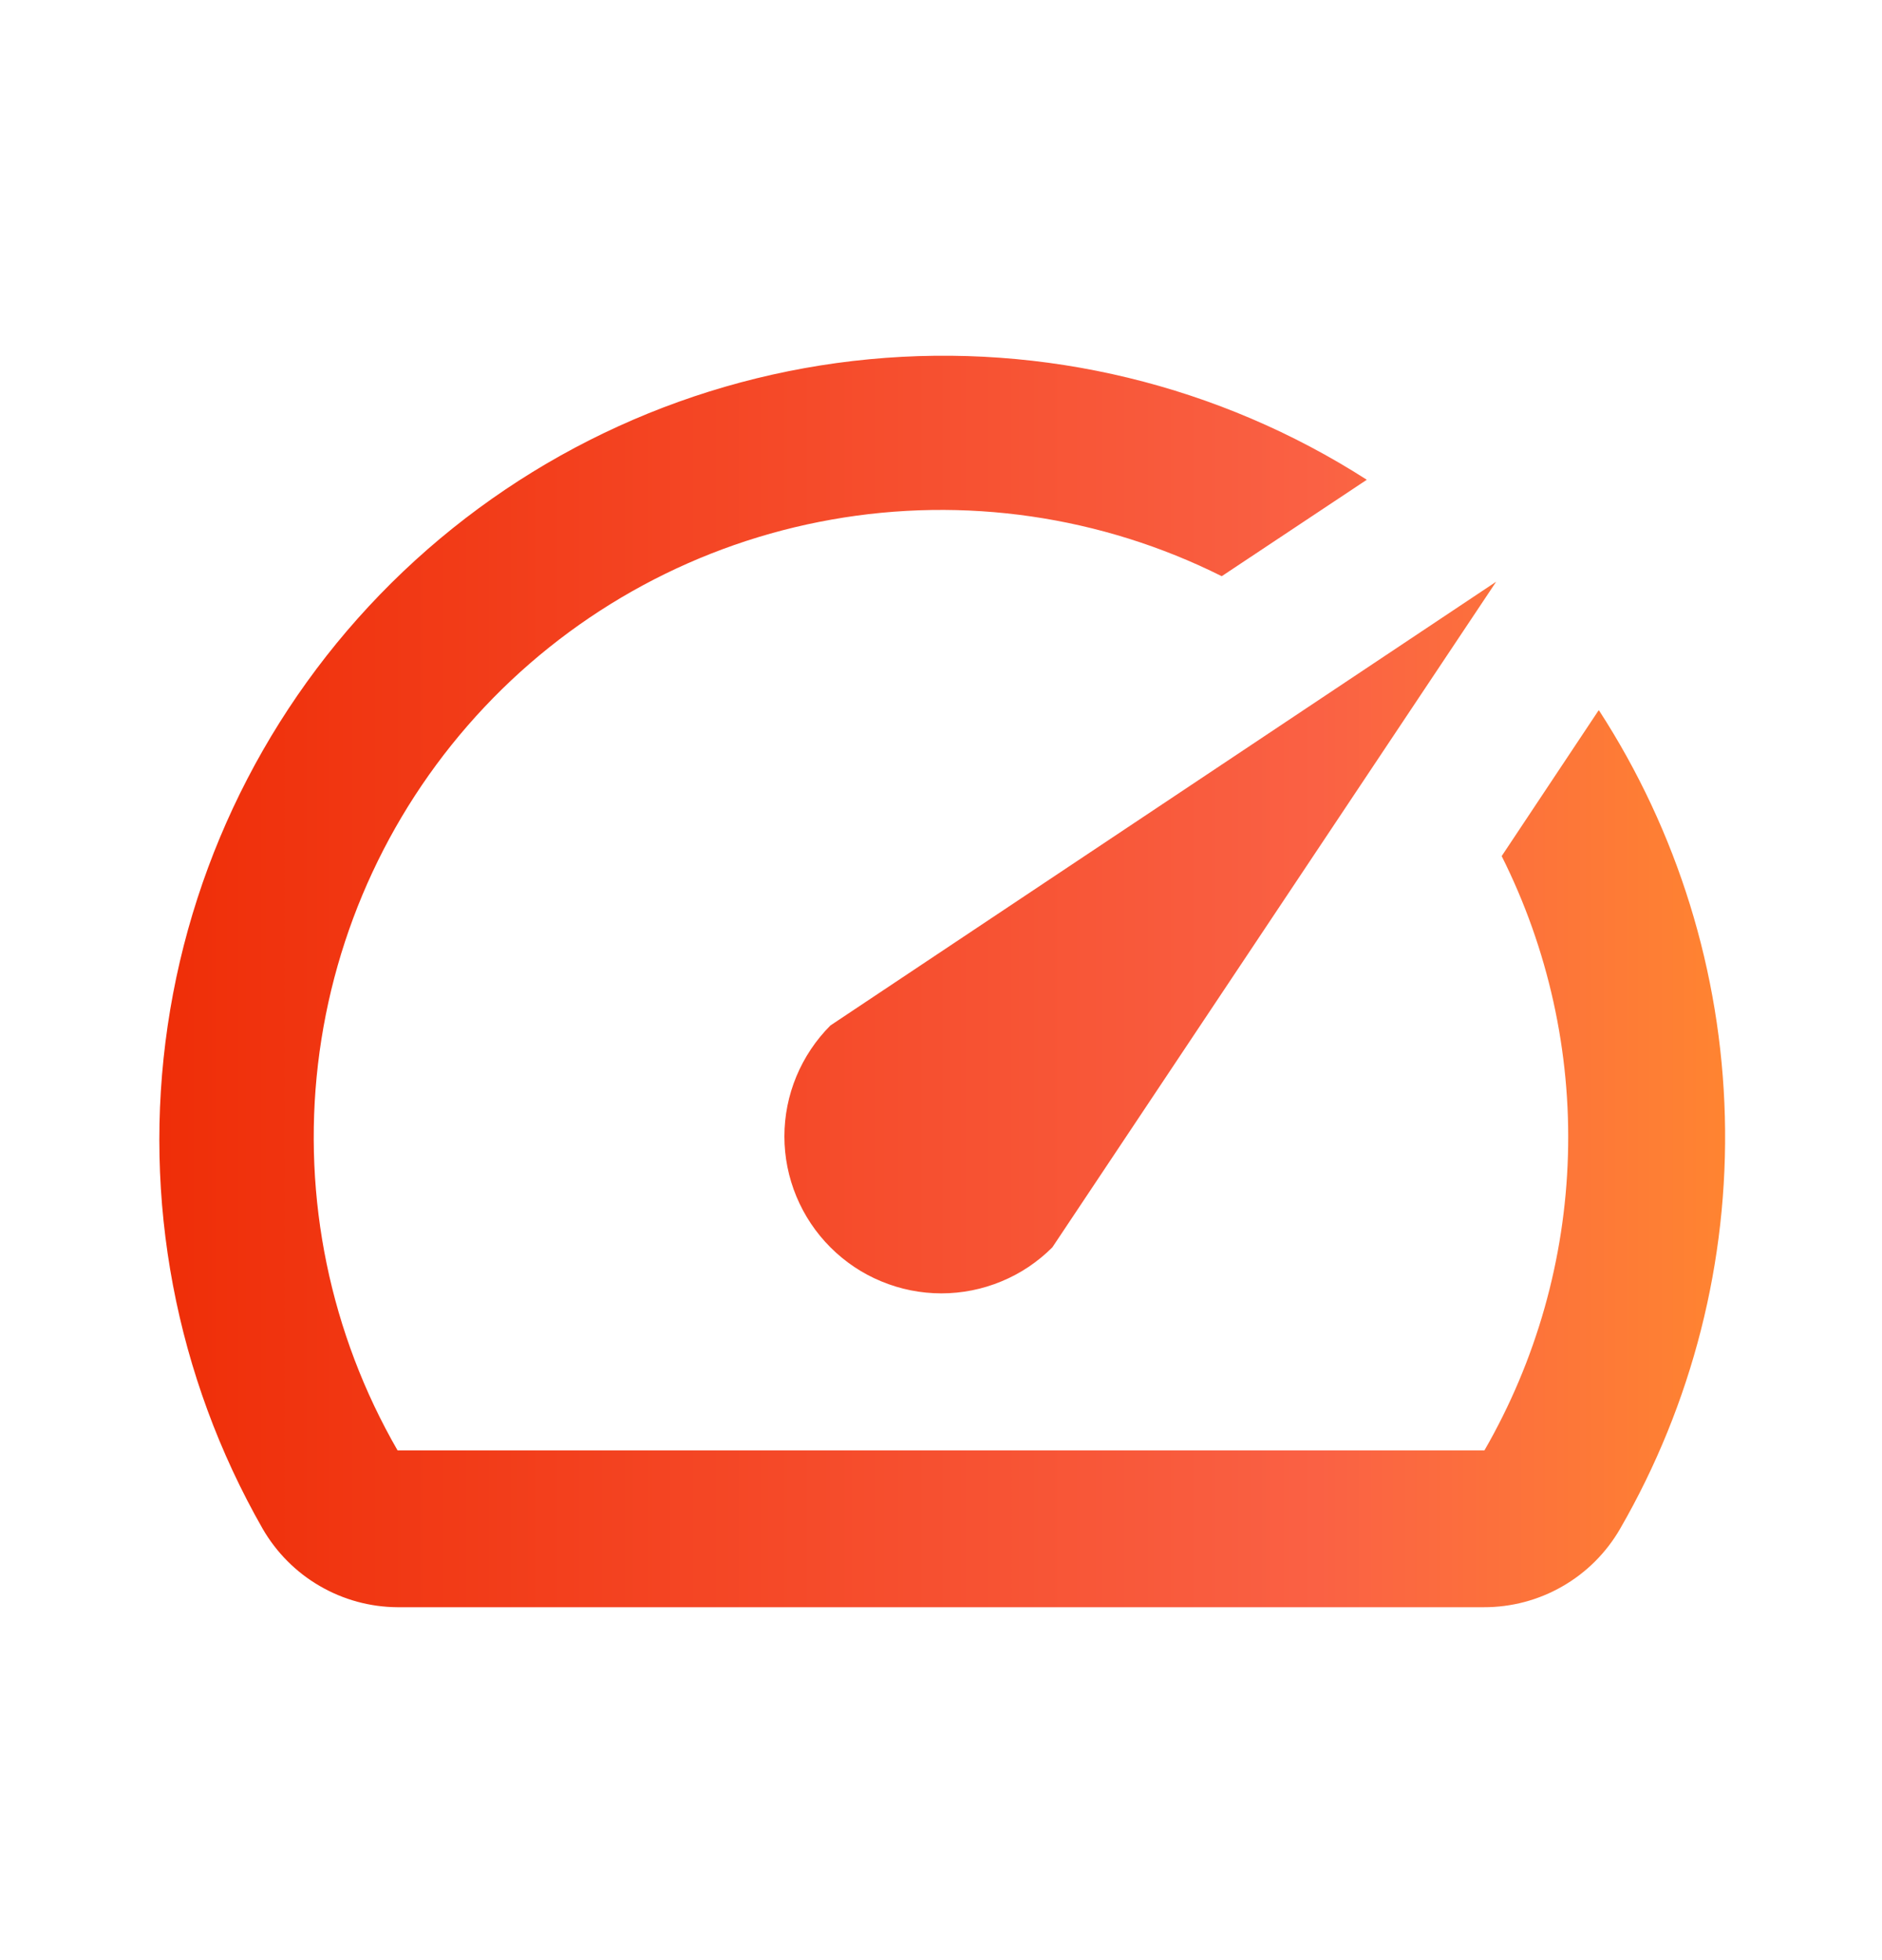 <svg width="24" height="25" viewBox="0 0 24 25" fill="none" xmlns="http://www.w3.org/2000/svg">
<path d="M20.38 9.069L19.15 10.919C19.743 12.102 20.034 13.414 19.995 14.737C19.957 16.06 19.591 17.352 18.93 18.499H5.07C4.211 17.009 3.855 15.282 4.055 13.574C4.255 11.866 5 10.268 6.179 9.017C7.359 7.765 8.91 6.927 10.604 6.627C12.297 6.326 14.042 6.58 15.58 7.349L17.43 6.119C15.546 4.911 13.312 4.37 11.085 4.582C8.857 4.794 6.765 5.747 5.143 7.288C3.522 8.829 2.463 10.87 2.138 13.084C1.813 15.298 2.24 17.556 3.35 19.499C3.525 19.801 3.775 20.053 4.077 20.228C4.379 20.404 4.721 20.497 5.07 20.499H18.92C19.272 20.5 19.619 20.409 19.924 20.233C20.23 20.058 20.484 19.804 20.66 19.499C21.581 17.903 22.044 16.083 21.996 14.241C21.948 12.399 21.393 10.605 20.39 9.059L20.38 9.069ZM10.59 15.909C10.776 16.095 10.996 16.243 11.239 16.343C11.482 16.444 11.742 16.496 12.005 16.496C12.268 16.496 12.528 16.444 12.771 16.343C13.014 16.243 13.234 16.095 13.42 15.909L19.08 7.419L10.59 13.079C10.404 13.265 10.257 13.486 10.156 13.728C10.055 13.971 10.003 14.231 10.003 14.494C10.003 14.757 10.055 15.017 10.156 15.26C10.257 15.503 10.404 15.723 10.59 15.909Z" fill="url(#paint0_linear_1095_2908)"/>
<defs>
<linearGradient id="paint0_linear_1095_2908" x1="2.032" y1="4.537" x2="22" y2="4.537" gradientUnits="userSpaceOnUse">
<stop stop-color="#EF2E08"/>
<stop offset="0.74" stop-color="#FA6144"/>
<stop offset="1" stop-color="#FF8431"/>
</linearGradient>
</defs>
</svg>
